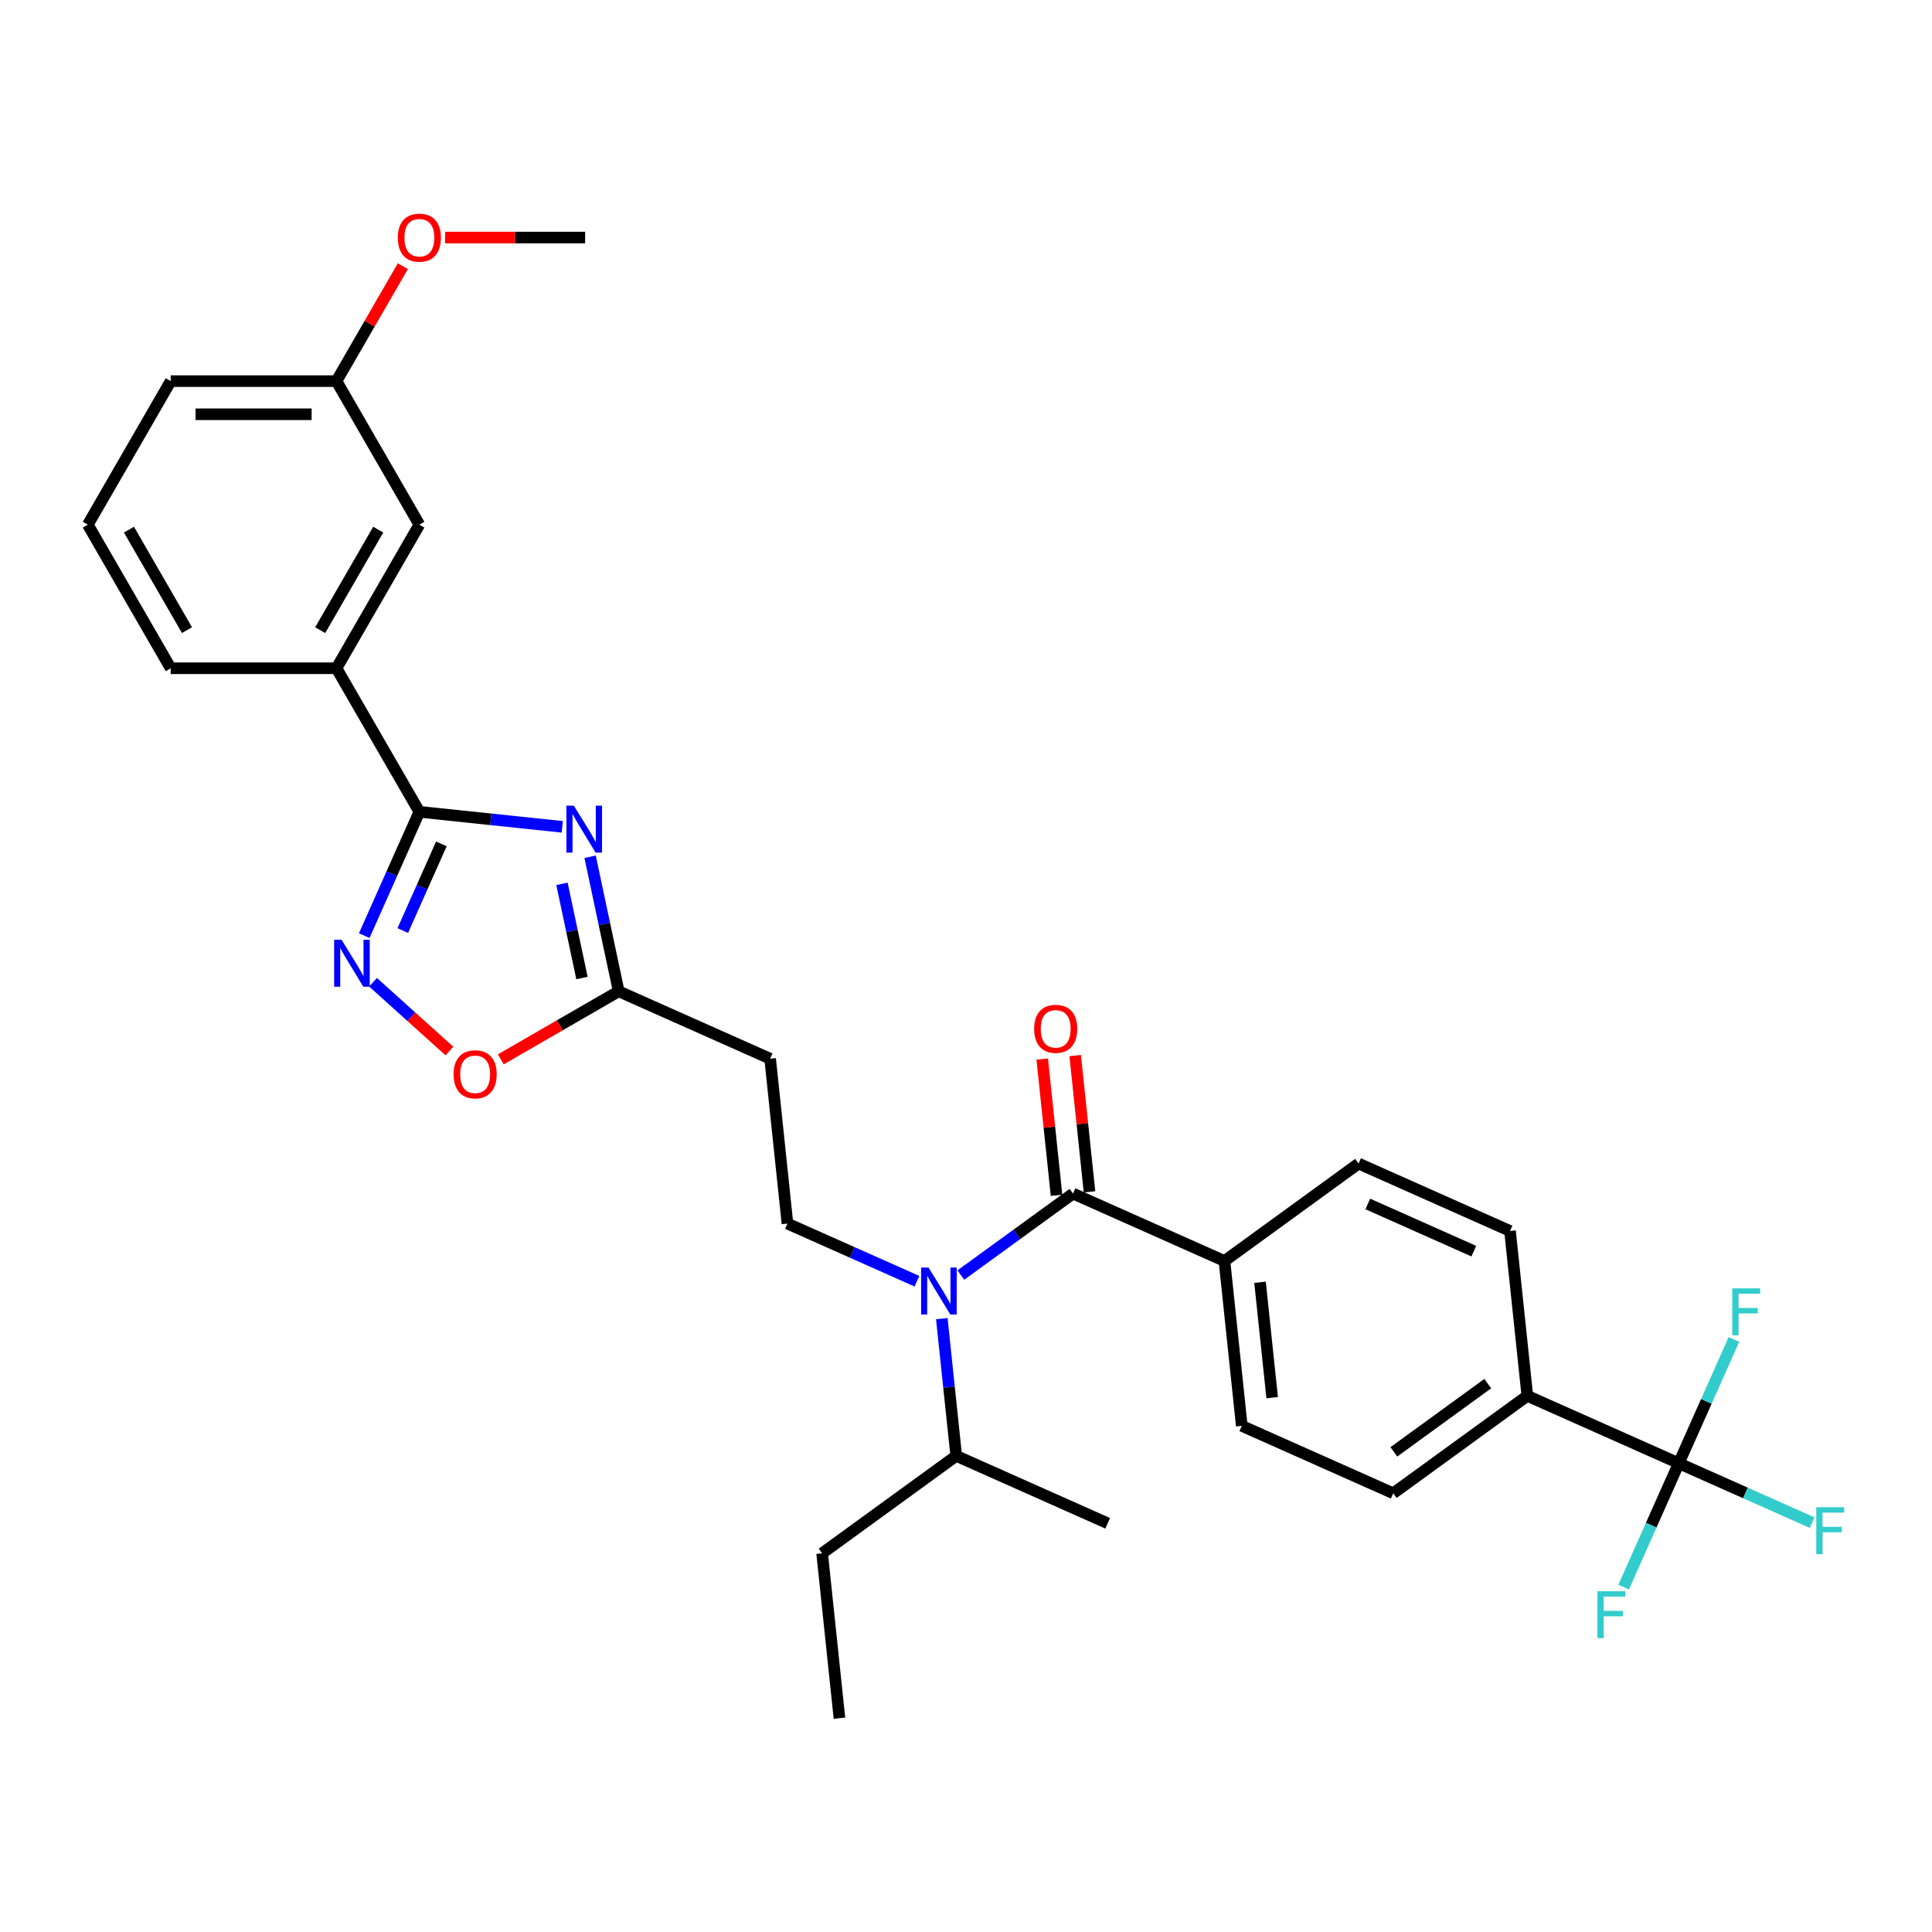 <?xml version='1.0' encoding='iso-8859-1'?>
<svg version='1.1' baseProfile='full'
              xmlns='http://www.w3.org/2000/svg'
                      xmlns:rdkit='http://www.rdkit.org/xml'
                      xmlns:xlink='http://www.w3.org/1999/xlink'
                  xml:space='preserve'
width='1000px' height='1000px' viewBox='0 0 1000 1000'>
<!-- END OF HEADER -->
<rect style='opacity:1.0;fill:#FFFFFF;stroke:none' width='1000' height='1000' x='0' y='0'> </rect>
<path class='bond-0' d='M 474.615,663.167 L 441.103,648.246' style='fill:none;fill-rule:evenodd;stroke:#0000FF;stroke-width:6px;stroke-linecap:butt;stroke-linejoin:miter;stroke-opacity:1' />
<path class='bond-0' d='M 441.103,648.246 L 407.59,633.325' style='fill:none;fill-rule:evenodd;stroke:#000000;stroke-width:6px;stroke-linecap:butt;stroke-linejoin:miter;stroke-opacity:1' />
<path class='bond-1' d='M 487.478,682.519 L 491.211,718.039' style='fill:none;fill-rule:evenodd;stroke:#0000FF;stroke-width:6px;stroke-linecap:butt;stroke-linejoin:miter;stroke-opacity:1' />
<path class='bond-1' d='M 491.211,718.039 L 494.945,753.558' style='fill:none;fill-rule:evenodd;stroke:#000000;stroke-width:6px;stroke-linecap:butt;stroke-linejoin:miter;stroke-opacity:1' />
<path class='bond-2' d='M 497.336,659.971 L 526.364,638.88' style='fill:none;fill-rule:evenodd;stroke:#0000FF;stroke-width:6px;stroke-linecap:butt;stroke-linejoin:miter;stroke-opacity:1' />
<path class='bond-2' d='M 526.364,638.88 L 555.392,617.79' style='fill:none;fill-rule:evenodd;stroke:#000000;stroke-width:6px;stroke-linecap:butt;stroke-linejoin:miter;stroke-opacity:1' />
<path class='bond-3' d='M 868.935,757.388 L 790.549,722.489' style='fill:none;fill-rule:evenodd;stroke:#000000;stroke-width:6px;stroke-linecap:butt;stroke-linejoin:miter;stroke-opacity:1' />
<path class='bond-4' d='M 868.935,757.388 L 903.443,772.752' style='fill:none;fill-rule:evenodd;stroke:#000000;stroke-width:6px;stroke-linecap:butt;stroke-linejoin:miter;stroke-opacity:1' />
<path class='bond-4' d='M 903.443,772.752 L 937.951,788.116' style='fill:none;fill-rule:evenodd;stroke:#33CCCC;stroke-width:6px;stroke-linecap:butt;stroke-linejoin:miter;stroke-opacity:1' />
<path class='bond-5' d='M 868.935,757.388 L 854.668,789.434' style='fill:none;fill-rule:evenodd;stroke:#000000;stroke-width:6px;stroke-linecap:butt;stroke-linejoin:miter;stroke-opacity:1' />
<path class='bond-5' d='M 854.668,789.434 L 840.4,821.479' style='fill:none;fill-rule:evenodd;stroke:#33CCCC;stroke-width:6px;stroke-linecap:butt;stroke-linejoin:miter;stroke-opacity:1' />
<path class='bond-6' d='M 868.935,757.388 L 883.203,725.343' style='fill:none;fill-rule:evenodd;stroke:#000000;stroke-width:6px;stroke-linecap:butt;stroke-linejoin:miter;stroke-opacity:1' />
<path class='bond-6' d='M 883.203,725.343 L 897.47,693.298' style='fill:none;fill-rule:evenodd;stroke:#33CCCC;stroke-width:6px;stroke-linecap:butt;stroke-linejoin:miter;stroke-opacity:1' />
<path class='bond-7' d='M 217.062,420.194 L 254.049,424.081' style='fill:none;fill-rule:evenodd;stroke:#000000;stroke-width:6px;stroke-linecap:butt;stroke-linejoin:miter;stroke-opacity:1' />
<path class='bond-7' d='M 254.049,424.081 L 291.035,427.969' style='fill:none;fill-rule:evenodd;stroke:#0000FF;stroke-width:6px;stroke-linecap:butt;stroke-linejoin:miter;stroke-opacity:1' />
<path class='bond-8' d='M 217.062,420.194 L 202.795,452.239' style='fill:none;fill-rule:evenodd;stroke:#000000;stroke-width:6px;stroke-linecap:butt;stroke-linejoin:miter;stroke-opacity:1' />
<path class='bond-8' d='M 202.795,452.239 L 188.527,484.285' style='fill:none;fill-rule:evenodd;stroke:#0000FF;stroke-width:6px;stroke-linecap:butt;stroke-linejoin:miter;stroke-opacity:1' />
<path class='bond-8' d='M 228.459,436.787 L 218.472,459.219' style='fill:none;fill-rule:evenodd;stroke:#000000;stroke-width:6px;stroke-linecap:butt;stroke-linejoin:miter;stroke-opacity:1' />
<path class='bond-8' d='M 218.472,459.219 L 208.484,481.651' style='fill:none;fill-rule:evenodd;stroke:#0000FF;stroke-width:6px;stroke-linecap:butt;stroke-linejoin:miter;stroke-opacity:1' />
<path class='bond-9' d='M 217.062,420.194 L 174.16,345.886' style='fill:none;fill-rule:evenodd;stroke:#000000;stroke-width:6px;stroke-linecap:butt;stroke-linejoin:miter;stroke-opacity:1' />
<path class='bond-10' d='M 305.434,443.458 L 312.835,478.275' style='fill:none;fill-rule:evenodd;stroke:#0000FF;stroke-width:6px;stroke-linecap:butt;stroke-linejoin:miter;stroke-opacity:1' />
<path class='bond-10' d='M 312.835,478.275 L 320.235,513.092' style='fill:none;fill-rule:evenodd;stroke:#000000;stroke-width:6px;stroke-linecap:butt;stroke-linejoin:miter;stroke-opacity:1' />
<path class='bond-10' d='M 290.869,457.471 L 296.049,481.843' style='fill:none;fill-rule:evenodd;stroke:#0000FF;stroke-width:6px;stroke-linecap:butt;stroke-linejoin:miter;stroke-opacity:1' />
<path class='bond-10' d='M 296.049,481.843 L 301.23,506.215' style='fill:none;fill-rule:evenodd;stroke:#000000;stroke-width:6px;stroke-linecap:butt;stroke-linejoin:miter;stroke-opacity:1' />
<path class='bond-11' d='M 320.235,513.092 L 289.731,530.703' style='fill:none;fill-rule:evenodd;stroke:#000000;stroke-width:6px;stroke-linecap:butt;stroke-linejoin:miter;stroke-opacity:1' />
<path class='bond-11' d='M 289.731,530.703 L 259.227,548.315' style='fill:none;fill-rule:evenodd;stroke:#FF0000;stroke-width:6px;stroke-linecap:butt;stroke-linejoin:miter;stroke-opacity:1' />
<path class='bond-12' d='M 320.235,513.092 L 398.621,547.991' style='fill:none;fill-rule:evenodd;stroke:#000000;stroke-width:6px;stroke-linecap:butt;stroke-linejoin:miter;stroke-opacity:1' />
<path class='bond-13' d='M 232.628,544.019 L 212.852,526.212' style='fill:none;fill-rule:evenodd;stroke:#FF0000;stroke-width:6px;stroke-linecap:butt;stroke-linejoin:miter;stroke-opacity:1' />
<path class='bond-13' d='M 212.852,526.212 L 193.076,508.406' style='fill:none;fill-rule:evenodd;stroke:#0000FF;stroke-width:6px;stroke-linecap:butt;stroke-linejoin:miter;stroke-opacity:1' />
<path class='bond-14' d='M 174.16,345.886 L 217.062,271.577' style='fill:none;fill-rule:evenodd;stroke:#000000;stroke-width:6px;stroke-linecap:butt;stroke-linejoin:miter;stroke-opacity:1' />
<path class='bond-14' d='M 165.734,326.159 L 195.765,274.143' style='fill:none;fill-rule:evenodd;stroke:#000000;stroke-width:6px;stroke-linecap:butt;stroke-linejoin:miter;stroke-opacity:1' />
<path class='bond-15' d='M 174.16,345.886 L 88.356,345.886' style='fill:none;fill-rule:evenodd;stroke:#000000;stroke-width:6px;stroke-linecap:butt;stroke-linejoin:miter;stroke-opacity:1' />
<path class='bond-16' d='M 217.062,271.577 L 174.16,197.269' style='fill:none;fill-rule:evenodd;stroke:#000000;stroke-width:6px;stroke-linecap:butt;stroke-linejoin:miter;stroke-opacity:1' />
<path class='bond-17' d='M 174.16,197.269 L 191.336,167.52' style='fill:none;fill-rule:evenodd;stroke:#000000;stroke-width:6px;stroke-linecap:butt;stroke-linejoin:miter;stroke-opacity:1' />
<path class='bond-17' d='M 191.336,167.52 L 208.512,137.771' style='fill:none;fill-rule:evenodd;stroke:#FF0000;stroke-width:6px;stroke-linecap:butt;stroke-linejoin:miter;stroke-opacity:1' />
<path class='bond-18' d='M 174.16,197.269 L 88.356,197.269' style='fill:none;fill-rule:evenodd;stroke:#000000;stroke-width:6px;stroke-linecap:butt;stroke-linejoin:miter;stroke-opacity:1' />
<path class='bond-18' d='M 161.29,214.43 L 101.227,214.43' style='fill:none;fill-rule:evenodd;stroke:#000000;stroke-width:6px;stroke-linecap:butt;stroke-linejoin:miter;stroke-opacity:1' />
<path class='bond-19' d='M 230.362,122.961 L 266.614,122.961' style='fill:none;fill-rule:evenodd;stroke:#FF0000;stroke-width:6px;stroke-linecap:butt;stroke-linejoin:miter;stroke-opacity:1' />
<path class='bond-19' d='M 266.614,122.961 L 302.866,122.961' style='fill:none;fill-rule:evenodd;stroke:#000000;stroke-width:6px;stroke-linecap:butt;stroke-linejoin:miter;stroke-opacity:1' />
<path class='bond-20' d='M 45.455,271.577 L 88.356,345.886' style='fill:none;fill-rule:evenodd;stroke:#000000;stroke-width:6px;stroke-linecap:butt;stroke-linejoin:miter;stroke-opacity:1' />
<path class='bond-20' d='M 66.751,274.143 L 96.783,326.159' style='fill:none;fill-rule:evenodd;stroke:#000000;stroke-width:6px;stroke-linecap:butt;stroke-linejoin:miter;stroke-opacity:1' />
<path class='bond-21' d='M 45.455,271.577 L 88.356,197.269' style='fill:none;fill-rule:evenodd;stroke:#000000;stroke-width:6px;stroke-linecap:butt;stroke-linejoin:miter;stroke-opacity:1' />
<path class='bond-22' d='M 407.59,633.325 L 398.621,547.991' style='fill:none;fill-rule:evenodd;stroke:#000000;stroke-width:6px;stroke-linecap:butt;stroke-linejoin:miter;stroke-opacity:1' />
<path class='bond-23' d='M 494.945,753.558 L 425.528,803.992' style='fill:none;fill-rule:evenodd;stroke:#000000;stroke-width:6px;stroke-linecap:butt;stroke-linejoin:miter;stroke-opacity:1' />
<path class='bond-24' d='M 494.945,753.558 L 573.33,788.458' style='fill:none;fill-rule:evenodd;stroke:#000000;stroke-width:6px;stroke-linecap:butt;stroke-linejoin:miter;stroke-opacity:1' />
<path class='bond-25' d='M 425.528,803.992 L 434.497,889.326' style='fill:none;fill-rule:evenodd;stroke:#000000;stroke-width:6px;stroke-linecap:butt;stroke-linejoin:miter;stroke-opacity:1' />
<path class='bond-26' d='M 555.392,617.79 L 633.778,652.69' style='fill:none;fill-rule:evenodd;stroke:#000000;stroke-width:6px;stroke-linecap:butt;stroke-linejoin:miter;stroke-opacity:1' />
<path class='bond-27' d='M 563.926,616.893 L 560.22,581.631' style='fill:none;fill-rule:evenodd;stroke:#000000;stroke-width:6px;stroke-linecap:butt;stroke-linejoin:miter;stroke-opacity:1' />
<path class='bond-27' d='M 560.22,581.631 L 556.513,546.369' style='fill:none;fill-rule:evenodd;stroke:#FF0000;stroke-width:6px;stroke-linecap:butt;stroke-linejoin:miter;stroke-opacity:1' />
<path class='bond-27' d='M 546.859,618.687 L 543.153,583.425' style='fill:none;fill-rule:evenodd;stroke:#000000;stroke-width:6px;stroke-linecap:butt;stroke-linejoin:miter;stroke-opacity:1' />
<path class='bond-27' d='M 543.153,583.425 L 539.447,548.163' style='fill:none;fill-rule:evenodd;stroke:#FF0000;stroke-width:6px;stroke-linecap:butt;stroke-linejoin:miter;stroke-opacity:1' />
<path class='bond-28' d='M 790.549,722.489 L 721.133,772.923' style='fill:none;fill-rule:evenodd;stroke:#000000;stroke-width:6px;stroke-linecap:butt;stroke-linejoin:miter;stroke-opacity:1' />
<path class='bond-28' d='M 770.05,716.171 L 721.458,751.475' style='fill:none;fill-rule:evenodd;stroke:#000000;stroke-width:6px;stroke-linecap:butt;stroke-linejoin:miter;stroke-opacity:1' />
<path class='bond-29' d='M 790.549,722.489 L 781.581,637.155' style='fill:none;fill-rule:evenodd;stroke:#000000;stroke-width:6px;stroke-linecap:butt;stroke-linejoin:miter;stroke-opacity:1' />
<path class='bond-30' d='M 633.778,652.69 L 703.195,602.256' style='fill:none;fill-rule:evenodd;stroke:#000000;stroke-width:6px;stroke-linecap:butt;stroke-linejoin:miter;stroke-opacity:1' />
<path class='bond-31' d='M 633.778,652.69 L 642.747,738.024' style='fill:none;fill-rule:evenodd;stroke:#000000;stroke-width:6px;stroke-linecap:butt;stroke-linejoin:miter;stroke-opacity:1' />
<path class='bond-31' d='M 652.19,663.696 L 658.468,723.43' style='fill:none;fill-rule:evenodd;stroke:#000000;stroke-width:6px;stroke-linecap:butt;stroke-linejoin:miter;stroke-opacity:1' />
<path class='bond-32' d='M 721.133,772.923 L 642.747,738.024' style='fill:none;fill-rule:evenodd;stroke:#000000;stroke-width:6px;stroke-linecap:butt;stroke-linejoin:miter;stroke-opacity:1' />
<path class='bond-33' d='M 781.581,637.155 L 703.195,602.256' style='fill:none;fill-rule:evenodd;stroke:#000000;stroke-width:6px;stroke-linecap:butt;stroke-linejoin:miter;stroke-opacity:1' />
<path class='bond-33' d='M 762.843,647.597 L 707.973,623.168' style='fill:none;fill-rule:evenodd;stroke:#000000;stroke-width:6px;stroke-linecap:butt;stroke-linejoin:miter;stroke-opacity:1' />
<path  class='atom-0' d='M 480.604 656.075
L 488.567 668.945
Q 489.356 670.215, 490.626 672.515
Q 491.896 674.814, 491.965 674.952
L 491.965 656.075
L 495.191 656.075
L 495.191 680.374
L 491.862 680.374
L 483.316 666.302
Q 482.321 664.655, 481.257 662.767
Q 480.227 660.88, 479.918 660.296
L 479.918 680.374
L 476.76 680.374
L 476.76 656.075
L 480.604 656.075
' fill='#0000FF'/>
<path  class='atom-3' d='M 297.025 417.013
L 304.987 429.884
Q 305.777 431.154, 307.046 433.453
Q 308.316 435.753, 308.385 435.89
L 308.385 417.013
L 311.611 417.013
L 311.611 441.313
L 308.282 441.313
L 299.736 427.241
Q 298.741 425.593, 297.677 423.706
Q 296.647 421.818, 296.338 421.235
L 296.338 441.313
L 293.181 441.313
L 293.181 417.013
L 297.025 417.013
' fill='#0000FF'/>
<path  class='atom-5' d='M 234.773 556.062
Q 234.773 550.228, 237.656 546.967
Q 240.539 543.706, 245.927 543.706
Q 251.316 543.706, 254.199 546.967
Q 257.082 550.228, 257.082 556.062
Q 257.082 561.965, 254.164 565.329
Q 251.247 568.658, 245.927 568.658
Q 240.573 568.658, 237.656 565.329
Q 234.773 562, 234.773 556.062
M 245.927 565.912
Q 249.634 565.912, 251.625 563.441
Q 253.65 560.936, 253.65 556.062
Q 253.65 551.292, 251.625 548.889
Q 249.634 546.452, 245.927 546.452
Q 242.22 546.452, 240.196 548.855
Q 238.205 551.257, 238.205 556.062
Q 238.205 560.97, 240.196 563.441
Q 242.22 565.912, 245.927 565.912
' fill='#FF0000'/>
<path  class='atom-6' d='M 176.791 486.43
L 184.754 499.3
Q 185.543 500.57, 186.813 502.87
Q 188.083 505.169, 188.152 505.307
L 188.152 486.43
L 191.378 486.43
L 191.378 510.729
L 188.049 510.729
L 179.503 496.658
Q 178.507 495.01, 177.443 493.122
Q 176.414 491.235, 176.105 490.651
L 176.105 510.729
L 172.947 510.729
L 172.947 486.43
L 176.791 486.43
' fill='#0000FF'/>
<path  class='atom-10' d='M 205.908 123.03
Q 205.908 117.195, 208.791 113.934
Q 211.674 110.674, 217.062 110.674
Q 222.451 110.674, 225.334 113.934
Q 228.217 117.195, 228.217 123.03
Q 228.217 128.933, 225.299 132.296
Q 222.382 135.626, 217.062 135.626
Q 211.708 135.626, 208.791 132.296
Q 205.908 128.967, 205.908 123.03
M 217.062 132.88
Q 220.769 132.88, 222.759 130.409
Q 224.784 127.903, 224.784 123.03
Q 224.784 118.259, 222.759 115.856
Q 220.769 113.42, 217.062 113.42
Q 213.355 113.42, 211.33 115.822
Q 209.34 118.225, 209.34 123.03
Q 209.34 127.938, 211.33 130.409
Q 213.355 132.88, 217.062 132.88
' fill='#FF0000'/>
<path  class='atom-24' d='M 535.269 532.525
Q 535.269 526.691, 538.152 523.43
Q 541.035 520.169, 546.424 520.169
Q 551.812 520.169, 554.695 523.43
Q 557.578 526.691, 557.578 532.525
Q 557.578 538.428, 554.661 541.792
Q 551.743 545.121, 546.424 545.121
Q 541.069 545.121, 538.152 541.792
Q 535.269 538.463, 535.269 532.525
M 546.424 542.375
Q 550.13 542.375, 552.121 539.904
Q 554.146 537.399, 554.146 532.525
Q 554.146 527.755, 552.121 525.352
Q 550.13 522.915, 546.424 522.915
Q 542.717 522.915, 540.692 525.318
Q 538.701 527.72, 538.701 532.525
Q 538.701 537.433, 540.692 539.904
Q 542.717 542.375, 546.424 542.375
' fill='#FF0000'/>
<path  class='atom-29' d='M 940.096 780.138
L 954.545 780.138
L 954.545 782.918
L 943.357 782.918
L 943.357 790.297
L 953.31 790.297
L 953.31 793.112
L 943.357 793.112
L 943.357 804.438
L 940.096 804.438
L 940.096 780.138
' fill='#33CCCC'/>
<path  class='atom-30' d='M 826.811 823.624
L 841.26 823.624
L 841.26 826.404
L 830.071 826.404
L 830.071 833.783
L 840.025 833.783
L 840.025 836.598
L 830.071 836.598
L 830.071 847.924
L 826.811 847.924
L 826.811 823.624
' fill='#33CCCC'/>
<path  class='atom-31' d='M 896.61 666.853
L 911.059 666.853
L 911.059 669.633
L 899.871 669.633
L 899.871 677.012
L 909.824 677.012
L 909.824 679.827
L 899.871 679.827
L 899.871 691.153
L 896.61 691.153
L 896.61 666.853
' fill='#33CCCC'/>
</svg>
